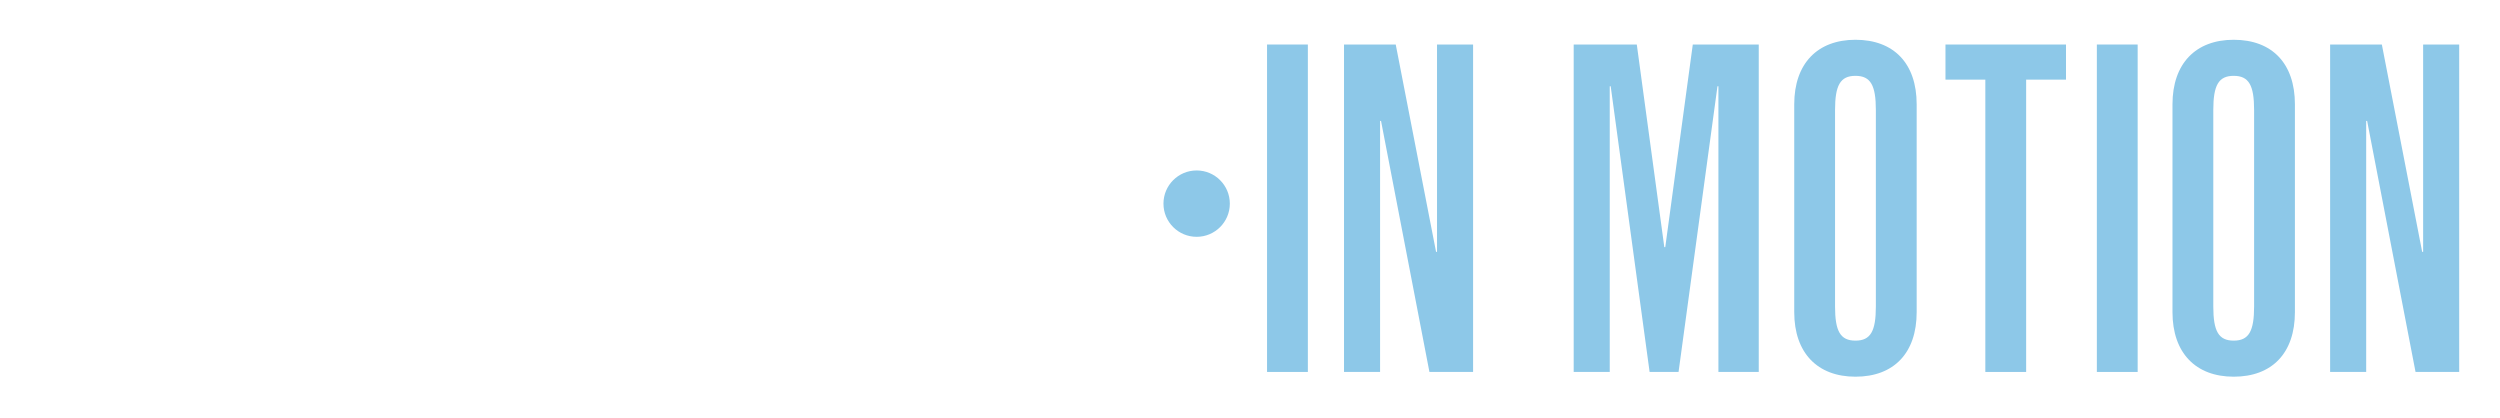 <svg width="880" height="147" viewBox="0 0 880 147" fill="none" xmlns="http://www.w3.org/2000/svg">
<g filter="url(#filter0_d_353_1032)">
<path fill-rule="evenodd" clip-rule="evenodd" d="M446 128.926H460.365V13.67H446V128.926Z" fill="#8DC8E8"/>
<path fill-rule="evenodd" clip-rule="evenodd" d="M473.092 13.672H491.299L505.497 86.667H505.831V13.672H518.526V128.928H503.159L486.121 40.565H485.787V128.928H473.092V13.672Z" fill="#8DC8E8"/>
<path fill-rule="evenodd" clip-rule="evenodd" d="M553.936 13.672H576.152L585.84 84.997H586.174L595.862 13.672H619.081V128.928H604.882V28.371H604.548L590.851 128.928H580.662L566.965 28.371H566.631V128.928H553.936V13.672Z" fill="#8DC8E8"/>
<path fill-rule="evenodd" clip-rule="evenodd" d="M660.302 105.876V36.722C660.302 28.036 658.465 24.695 653.119 24.695C647.774 24.695 645.937 28.036 645.937 36.722V105.876C645.937 114.562 647.774 117.902 653.119 117.902C658.465 117.902 660.302 114.562 660.302 105.876M631.572 107.88V34.718C631.572 20.353 639.757 12 653.119 12C666.65 12 674.667 20.353 674.667 34.718V107.88C674.667 122.245 666.65 130.597 653.119 130.597C639.757 130.597 631.572 122.245 631.572 107.88" fill="#8DC8E8"/>
<path fill-rule="evenodd" clip-rule="evenodd" d="M698.838 26.032H684.807V13.672H727.234V26.032H713.203V128.928H698.838V26.032Z" fill="#8DC8E8"/>
<path fill-rule="evenodd" clip-rule="evenodd" d="M738.092 128.926H752.457V13.67H738.092V128.926Z" fill="#8DC8E8"/>
<path fill-rule="evenodd" clip-rule="evenodd" d="M793.445 105.876V36.722C793.445 28.036 791.608 24.695 786.262 24.695C780.917 24.695 779.08 28.036 779.08 36.722V105.876C779.08 114.562 780.917 117.902 786.262 117.902C791.608 117.902 793.445 114.562 793.445 105.876M764.715 107.88V34.718C764.715 20.353 772.9 12 786.262 12C799.793 12 807.81 20.353 807.81 34.718V107.88C807.81 122.245 799.793 130.597 786.262 130.597C772.9 130.597 764.715 122.245 764.715 107.88" fill="#8DC8E8"/>
<path fill-rule="evenodd" clip-rule="evenodd" d="M820.203 13.672H838.41L852.608 86.667H852.942V13.672H865.637V128.928H850.27L833.232 40.565H832.898V128.928H820.203V13.672Z" fill="#8DC8E8"/>
<g clip-path="url(#clip0_353_1032)">
<path d="M14 70.93V72.43H407.82C407.72 71.94 407.65 71.44 407.61 70.93H14Z" fill="white"/>
<path d="M13.969 66.93V68.43H407.61C407.66 67.92 407.72 67.42 407.82 66.93H13.969Z" fill="white"/>
<path d="M421.219 81.36C427.67 81.36 432.899 76.131 432.899 69.68C432.899 63.229 427.67 58 421.219 58C414.768 58 409.539 63.229 409.539 69.68C409.539 76.131 414.768 81.36 421.219 81.36Z" fill="#8DC8E8"/>
</g>
</g>
<defs>
<filter id="filter0_d_353_1032" x="0" y="-3" width="883" height="153" filterUnits="userSpaceOnUse" color-interpolation-filters="sRGB">
<feFlood flood-opacity="0" result="BackgroundImageFix"/>
<feColorMatrix in="SourceAlpha" type="matrix" values="0 0 0 0 0 0 0 0 0 0 0 0 0 0 0 0 0 0 127 0" result="hardAlpha"/>
<feOffset dy="2"/>
<feGaussianBlur stdDeviation="7"/>
<feColorMatrix type="matrix" values="0 0 0 0 0 0 0 0 0 0 0 0 0 0 0 0 0 0 0.5 0"/>
<feBlend mode="normal" in2="BackgroundImageFix" result="effect1_dropShadow_353_1032"/>
<feBlend mode="normal" in="SourceGraphic" in2="effect1_dropShadow_353_1032" result="shape"/>
</filter>
<clipPath id="clip0_353_1032">
<rect width="419" height="25" fill="white" transform="translate(14 57)"/>
</clipPath>
</defs>
</svg>
